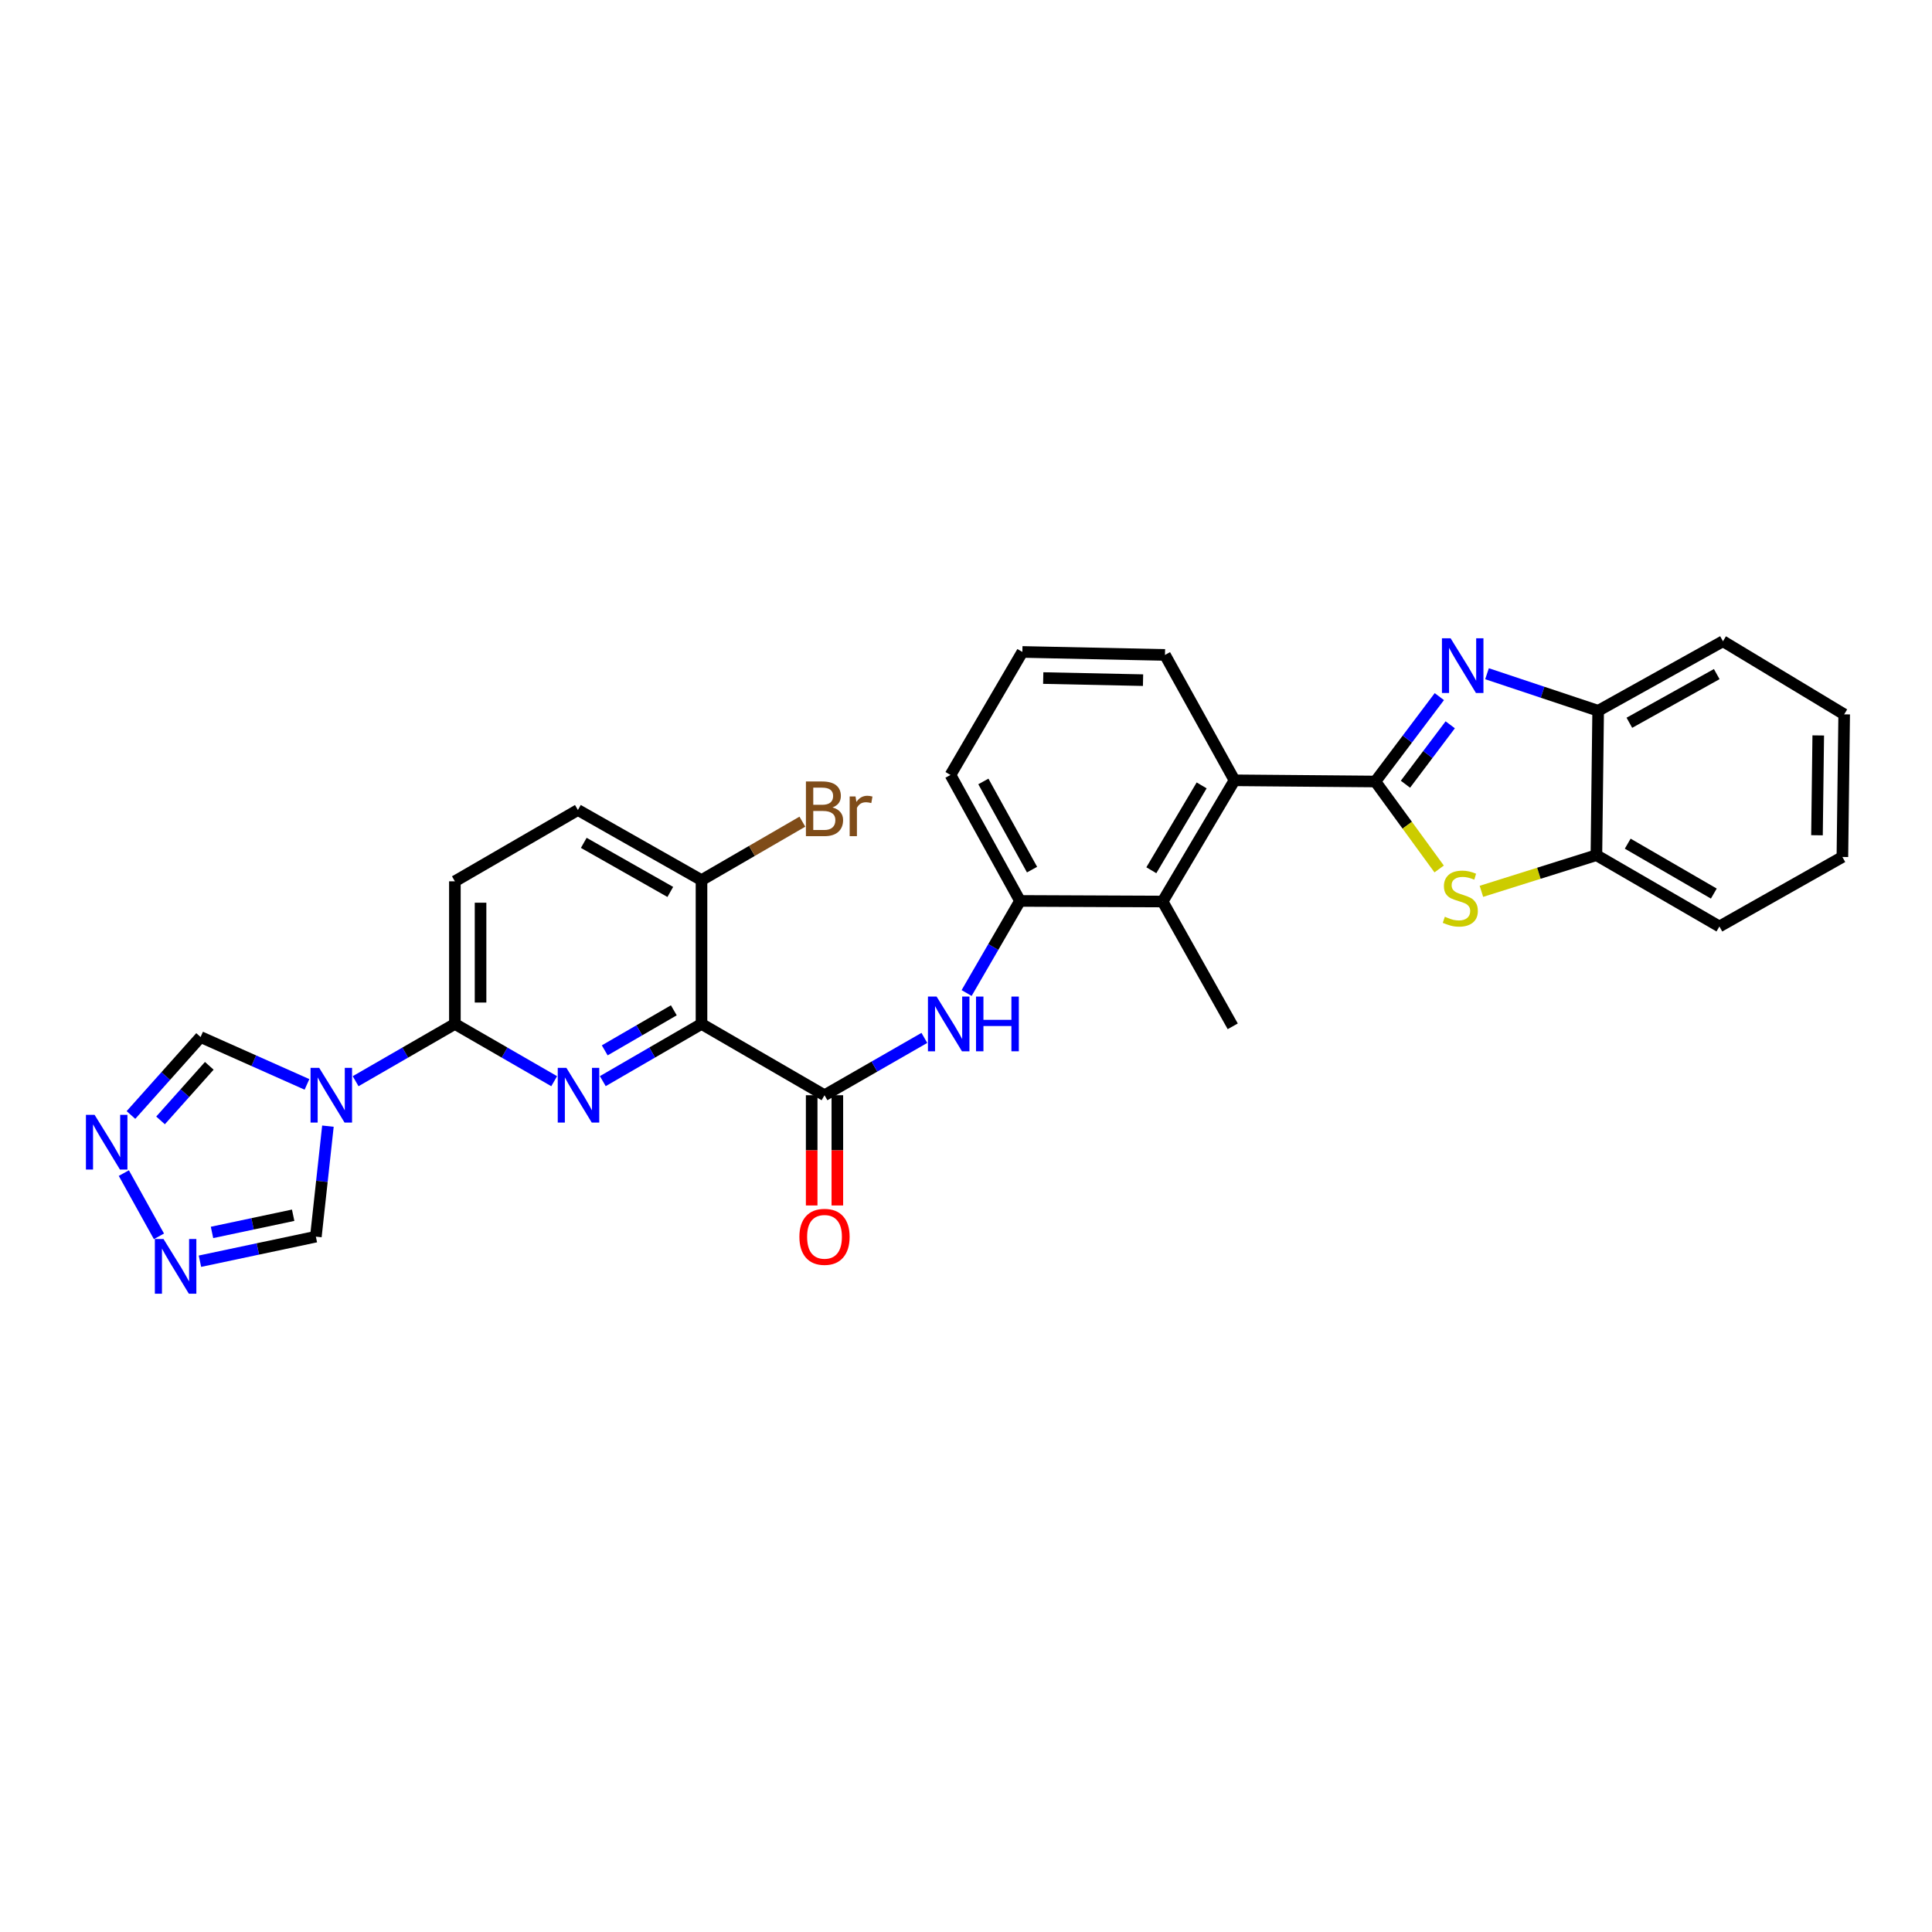 <?xml version='1.0' encoding='iso-8859-1'?>
<svg version='1.1' baseProfile='full'
              xmlns='http://www.w3.org/2000/svg'
                      xmlns:rdkit='http://www.rdkit.org/xml'
                      xmlns:xlink='http://www.w3.org/1999/xlink'
                  xml:space='preserve'
width='1000px' height='1000px' viewBox='0 0 1000 1000'>
<!-- END OF HEADER -->
<rect style='opacity:1.0;fill:#FFFFFF;stroke:none' width='1000' height='1000' x='0' y='0'> </rect>
<path class='bond-1' d='M 711.882,404.504 L 728.441,382.536' style='fill:none;fill-rule:evenodd;stroke:#000000;stroke-width:6px;stroke-linecap:butt;stroke-linejoin:miter;stroke-opacity:1' />
<path class='bond-1' d='M 728.441,382.536 L 744.999,360.567' style='fill:none;fill-rule:evenodd;stroke:#0000FF;stroke-width:6px;stroke-linecap:butt;stroke-linejoin:miter;stroke-opacity:1' />
<path class='bond-1' d='M 727.458,405.91 L 739.049,390.532' style='fill:none;fill-rule:evenodd;stroke:#000000;stroke-width:6px;stroke-linecap:butt;stroke-linejoin:miter;stroke-opacity:1' />
<path class='bond-1' d='M 739.049,390.532 L 750.64,375.154' style='fill:none;fill-rule:evenodd;stroke:#0000FF;stroke-width:6px;stroke-linecap:butt;stroke-linejoin:miter;stroke-opacity:1' />
<path class='bond-4' d='M 711.882,404.504 L 728.392,427.142' style='fill:none;fill-rule:evenodd;stroke:#000000;stroke-width:6px;stroke-linecap:butt;stroke-linejoin:miter;stroke-opacity:1' />
<path class='bond-4' d='M 728.392,427.142 L 744.902,449.78' style='fill:none;fill-rule:evenodd;stroke:#CCCC00;stroke-width:6px;stroke-linecap:butt;stroke-linejoin:miter;stroke-opacity:1' />
<path class='bond-7' d='M 711.882,404.504 L 638.978,403.884' style='fill:none;fill-rule:evenodd;stroke:#000000;stroke-width:6px;stroke-linecap:butt;stroke-linejoin:miter;stroke-opacity:1' />
<path class='bond-0' d='M 363.095,529.987 L 426.766,566.889' style='fill:none;fill-rule:evenodd;stroke:#000000;stroke-width:6px;stroke-linecap:butt;stroke-linejoin:miter;stroke-opacity:1' />
<path class='bond-2' d='M 363.095,529.987 L 337.552,544.792' style='fill:none;fill-rule:evenodd;stroke:#000000;stroke-width:6px;stroke-linecap:butt;stroke-linejoin:miter;stroke-opacity:1' />
<path class='bond-2' d='M 337.552,544.792 L 312.01,559.598' style='fill:none;fill-rule:evenodd;stroke:#0000FF;stroke-width:6px;stroke-linecap:butt;stroke-linejoin:miter;stroke-opacity:1' />
<path class='bond-2' d='M 348.77,522.935 L 330.89,533.299' style='fill:none;fill-rule:evenodd;stroke:#000000;stroke-width:6px;stroke-linecap:butt;stroke-linejoin:miter;stroke-opacity:1' />
<path class='bond-2' d='M 330.89,533.299 L 313.01,543.662' style='fill:none;fill-rule:evenodd;stroke:#0000FF;stroke-width:6px;stroke-linecap:butt;stroke-linejoin:miter;stroke-opacity:1' />
<path class='bond-17' d='M 363.095,529.987 L 363.095,455.555' style='fill:none;fill-rule:evenodd;stroke:#000000;stroke-width:6px;stroke-linecap:butt;stroke-linejoin:miter;stroke-opacity:1' />
<path class='bond-13' d='M 769.675,348.725 L 798.439,358.311' style='fill:none;fill-rule:evenodd;stroke:#0000FF;stroke-width:6px;stroke-linecap:butt;stroke-linejoin:miter;stroke-opacity:1' />
<path class='bond-13' d='M 798.439,358.311 L 827.202,367.896' style='fill:none;fill-rule:evenodd;stroke:#000000;stroke-width:6px;stroke-linecap:butt;stroke-linejoin:miter;stroke-opacity:1' />
<path class='bond-6' d='M 286.844,559.63 L 261.146,544.808' style='fill:none;fill-rule:evenodd;stroke:#0000FF;stroke-width:6px;stroke-linecap:butt;stroke-linejoin:miter;stroke-opacity:1' />
<path class='bond-6' d='M 261.146,544.808 L 235.449,529.987' style='fill:none;fill-rule:evenodd;stroke:#000000;stroke-width:6px;stroke-linecap:butt;stroke-linejoin:miter;stroke-opacity:1' />
<path class='bond-3' d='M 184.068,559.628 L 209.759,544.808' style='fill:none;fill-rule:evenodd;stroke:#0000FF;stroke-width:6px;stroke-linecap:butt;stroke-linejoin:miter;stroke-opacity:1' />
<path class='bond-3' d='M 209.759,544.808 L 235.449,529.987' style='fill:none;fill-rule:evenodd;stroke:#000000;stroke-width:6px;stroke-linecap:butt;stroke-linejoin:miter;stroke-opacity:1' />
<path class='bond-14' d='M 169.735,582.891 L 166.612,611.494' style='fill:none;fill-rule:evenodd;stroke:#0000FF;stroke-width:6px;stroke-linecap:butt;stroke-linejoin:miter;stroke-opacity:1' />
<path class='bond-14' d='M 166.612,611.494 L 163.489,640.097' style='fill:none;fill-rule:evenodd;stroke:#000000;stroke-width:6px;stroke-linecap:butt;stroke-linejoin:miter;stroke-opacity:1' />
<path class='bond-15' d='M 158.891,561.283 L 131.358,549.022' style='fill:none;fill-rule:evenodd;stroke:#0000FF;stroke-width:6px;stroke-linecap:butt;stroke-linejoin:miter;stroke-opacity:1' />
<path class='bond-15' d='M 131.358,549.022 L 103.825,536.762' style='fill:none;fill-rule:evenodd;stroke:#000000;stroke-width:6px;stroke-linecap:butt;stroke-linejoin:miter;stroke-opacity:1' />
<path class='bond-16' d='M 766.774,461.352 L 796.534,451.996' style='fill:none;fill-rule:evenodd;stroke:#CCCC00;stroke-width:6px;stroke-linecap:butt;stroke-linejoin:miter;stroke-opacity:1' />
<path class='bond-16' d='M 796.534,451.996 L 826.295,442.639' style='fill:none;fill-rule:evenodd;stroke:#000000;stroke-width:6px;stroke-linecap:butt;stroke-linejoin:miter;stroke-opacity:1' />
<path class='bond-5' d='M 426.766,566.889 L 452.608,552.053' style='fill:none;fill-rule:evenodd;stroke:#000000;stroke-width:6px;stroke-linecap:butt;stroke-linejoin:miter;stroke-opacity:1' />
<path class='bond-5' d='M 452.608,552.053 L 478.45,537.217' style='fill:none;fill-rule:evenodd;stroke:#0000FF;stroke-width:6px;stroke-linecap:butt;stroke-linejoin:miter;stroke-opacity:1' />
<path class='bond-18' d='M 420.124,566.889 L 420.124,595.418' style='fill:none;fill-rule:evenodd;stroke:#000000;stroke-width:6px;stroke-linecap:butt;stroke-linejoin:miter;stroke-opacity:1' />
<path class='bond-18' d='M 420.124,595.418 L 420.124,623.946' style='fill:none;fill-rule:evenodd;stroke:#FF0000;stroke-width:6px;stroke-linecap:butt;stroke-linejoin:miter;stroke-opacity:1' />
<path class='bond-18' d='M 433.409,566.889 L 433.409,595.418' style='fill:none;fill-rule:evenodd;stroke:#000000;stroke-width:6px;stroke-linecap:butt;stroke-linejoin:miter;stroke-opacity:1' />
<path class='bond-18' d='M 433.409,595.418 L 433.409,623.946' style='fill:none;fill-rule:evenodd;stroke:#FF0000;stroke-width:6px;stroke-linecap:butt;stroke-linejoin:miter;stroke-opacity:1' />
<path class='bond-33' d='M 235.449,529.987 L 235.449,456.167' style='fill:none;fill-rule:evenodd;stroke:#000000;stroke-width:6px;stroke-linecap:butt;stroke-linejoin:miter;stroke-opacity:1' />
<path class='bond-33' d='M 248.734,518.914 L 248.734,467.24' style='fill:none;fill-rule:evenodd;stroke:#000000;stroke-width:6px;stroke-linecap:butt;stroke-linejoin:miter;stroke-opacity:1' />
<path class='bond-11' d='M 638.978,403.884 L 601.772,466.625' style='fill:none;fill-rule:evenodd;stroke:#000000;stroke-width:6px;stroke-linecap:butt;stroke-linejoin:miter;stroke-opacity:1' />
<path class='bond-11' d='M 621.97,406.519 L 595.926,450.438' style='fill:none;fill-rule:evenodd;stroke:#000000;stroke-width:6px;stroke-linecap:butt;stroke-linejoin:miter;stroke-opacity:1' />
<path class='bond-22' d='M 638.978,403.884 L 602.99,338.994' style='fill:none;fill-rule:evenodd;stroke:#000000;stroke-width:6px;stroke-linecap:butt;stroke-linejoin:miter;stroke-opacity:1' />
<path class='bond-8' d='M 500.318,513.987 L 514.135,490.151' style='fill:none;fill-rule:evenodd;stroke:#0000FF;stroke-width:6px;stroke-linecap:butt;stroke-linejoin:miter;stroke-opacity:1' />
<path class='bond-8' d='M 514.135,490.151 L 527.953,466.315' style='fill:none;fill-rule:evenodd;stroke:#000000;stroke-width:6px;stroke-linecap:butt;stroke-linejoin:miter;stroke-opacity:1' />
<path class='bond-9' d='M 67.781,577.124 L 85.803,556.943' style='fill:none;fill-rule:evenodd;stroke:#0000FF;stroke-width:6px;stroke-linecap:butt;stroke-linejoin:miter;stroke-opacity:1' />
<path class='bond-9' d='M 85.803,556.943 L 103.825,536.762' style='fill:none;fill-rule:evenodd;stroke:#000000;stroke-width:6px;stroke-linecap:butt;stroke-linejoin:miter;stroke-opacity:1' />
<path class='bond-9' d='M 83.097,579.918 L 95.712,565.792' style='fill:none;fill-rule:evenodd;stroke:#0000FF;stroke-width:6px;stroke-linecap:butt;stroke-linejoin:miter;stroke-opacity:1' />
<path class='bond-9' d='M 95.712,565.792 L 108.327,551.665' style='fill:none;fill-rule:evenodd;stroke:#000000;stroke-width:6px;stroke-linecap:butt;stroke-linejoin:miter;stroke-opacity:1' />
<path class='bond-34' d='M 64.097,607.191 L 82.269,639.93' style='fill:none;fill-rule:evenodd;stroke:#0000FF;stroke-width:6px;stroke-linecap:butt;stroke-linejoin:miter;stroke-opacity:1' />
<path class='bond-10' d='M 103.49,652.803 L 133.489,646.45' style='fill:none;fill-rule:evenodd;stroke:#0000FF;stroke-width:6px;stroke-linecap:butt;stroke-linejoin:miter;stroke-opacity:1' />
<path class='bond-10' d='M 133.489,646.45 L 163.489,640.097' style='fill:none;fill-rule:evenodd;stroke:#000000;stroke-width:6px;stroke-linecap:butt;stroke-linejoin:miter;stroke-opacity:1' />
<path class='bond-10' d='M 109.737,637.9 L 130.737,633.453' style='fill:none;fill-rule:evenodd;stroke:#0000FF;stroke-width:6px;stroke-linecap:butt;stroke-linejoin:miter;stroke-opacity:1' />
<path class='bond-10' d='M 130.737,633.453 L 151.737,629.006' style='fill:none;fill-rule:evenodd;stroke:#000000;stroke-width:6px;stroke-linecap:butt;stroke-linejoin:miter;stroke-opacity:1' />
<path class='bond-12' d='M 601.772,466.625 L 527.953,466.315' style='fill:none;fill-rule:evenodd;stroke:#000000;stroke-width:6px;stroke-linecap:butt;stroke-linejoin:miter;stroke-opacity:1' />
<path class='bond-24' d='M 601.772,466.625 L 638.062,531.22' style='fill:none;fill-rule:evenodd;stroke:#000000;stroke-width:6px;stroke-linecap:butt;stroke-linejoin:miter;stroke-opacity:1' />
<path class='bond-31' d='M 527.953,466.315 L 491.965,401.116' style='fill:none;fill-rule:evenodd;stroke:#000000;stroke-width:6px;stroke-linecap:butt;stroke-linejoin:miter;stroke-opacity:1' />
<path class='bond-31' d='M 534.185,450.116 L 508.994,404.476' style='fill:none;fill-rule:evenodd;stroke:#000000;stroke-width:6px;stroke-linecap:butt;stroke-linejoin:miter;stroke-opacity:1' />
<path class='bond-26' d='M 827.202,367.896 L 891.804,331.909' style='fill:none;fill-rule:evenodd;stroke:#000000;stroke-width:6px;stroke-linecap:butt;stroke-linejoin:miter;stroke-opacity:1' />
<path class='bond-26' d='M 843.358,374.104 L 888.579,348.913' style='fill:none;fill-rule:evenodd;stroke:#000000;stroke-width:6px;stroke-linecap:butt;stroke-linejoin:miter;stroke-opacity:1' />
<path class='bond-30' d='M 827.202,367.896 L 826.295,442.639' style='fill:none;fill-rule:evenodd;stroke:#000000;stroke-width:6px;stroke-linecap:butt;stroke-linejoin:miter;stroke-opacity:1' />
<path class='bond-27' d='M 826.295,442.639 L 889.959,479.541' style='fill:none;fill-rule:evenodd;stroke:#000000;stroke-width:6px;stroke-linecap:butt;stroke-linejoin:miter;stroke-opacity:1' />
<path class='bond-27' d='M 842.506,436.681 L 887.071,462.512' style='fill:none;fill-rule:evenodd;stroke:#000000;stroke-width:6px;stroke-linecap:butt;stroke-linejoin:miter;stroke-opacity:1' />
<path class='bond-20' d='M 363.095,455.555 L 299.12,419.257' style='fill:none;fill-rule:evenodd;stroke:#000000;stroke-width:6px;stroke-linecap:butt;stroke-linejoin:miter;stroke-opacity:1' />
<path class='bond-20' d='M 346.943,461.665 L 302.161,436.257' style='fill:none;fill-rule:evenodd;stroke:#000000;stroke-width:6px;stroke-linecap:butt;stroke-linejoin:miter;stroke-opacity:1' />
<path class='bond-21' d='M 363.095,455.555 L 389.2,440.424' style='fill:none;fill-rule:evenodd;stroke:#000000;stroke-width:6px;stroke-linecap:butt;stroke-linejoin:miter;stroke-opacity:1' />
<path class='bond-21' d='M 389.2,440.424 L 415.306,425.294' style='fill:none;fill-rule:evenodd;stroke:#7F4C19;stroke-width:6px;stroke-linecap:butt;stroke-linejoin:miter;stroke-opacity:1' />
<path class='bond-19' d='M 235.449,456.167 L 299.12,419.257' style='fill:none;fill-rule:evenodd;stroke:#000000;stroke-width:6px;stroke-linecap:butt;stroke-linejoin:miter;stroke-opacity:1' />
<path class='bond-25' d='M 602.99,338.994 L 529.178,337.445' style='fill:none;fill-rule:evenodd;stroke:#000000;stroke-width:6px;stroke-linecap:butt;stroke-linejoin:miter;stroke-opacity:1' />
<path class='bond-25' d='M 591.639,352.044 L 539.971,350.959' style='fill:none;fill-rule:evenodd;stroke:#000000;stroke-width:6px;stroke-linecap:butt;stroke-linejoin:miter;stroke-opacity:1' />
<path class='bond-23' d='M 491.965,401.116 L 529.178,337.445' style='fill:none;fill-rule:evenodd;stroke:#000000;stroke-width:6px;stroke-linecap:butt;stroke-linejoin:miter;stroke-opacity:1' />
<path class='bond-29' d='M 891.804,331.909 L 954.545,369.749' style='fill:none;fill-rule:evenodd;stroke:#000000;stroke-width:6px;stroke-linecap:butt;stroke-linejoin:miter;stroke-opacity:1' />
<path class='bond-28' d='M 889.959,479.541 L 953.616,443.569' style='fill:none;fill-rule:evenodd;stroke:#000000;stroke-width:6px;stroke-linecap:butt;stroke-linejoin:miter;stroke-opacity:1' />
<path class='bond-32' d='M 953.616,443.569 L 954.545,369.749' style='fill:none;fill-rule:evenodd;stroke:#000000;stroke-width:6px;stroke-linecap:butt;stroke-linejoin:miter;stroke-opacity:1' />
<path class='bond-32' d='M 940.471,432.328 L 941.122,380.655' style='fill:none;fill-rule:evenodd;stroke:#000000;stroke-width:6px;stroke-linecap:butt;stroke-linejoin:miter;stroke-opacity:1' />
<path  class='atom-2' d='M 750.828 330.37
L 760.108 345.37
Q 761.028 346.85, 762.508 349.53
Q 763.988 352.21, 764.068 352.37
L 764.068 330.37
L 767.828 330.37
L 767.828 358.69
L 763.948 358.69
L 753.988 342.29
Q 752.828 340.37, 751.588 338.17
Q 750.388 335.97, 750.028 335.29
L 750.028 358.69
L 746.348 358.69
L 746.348 330.37
L 750.828 330.37
' fill='#0000FF'/>
<path  class='atom-3' d='M 293.17 552.729
L 302.45 567.729
Q 303.37 569.209, 304.85 571.889
Q 306.33 574.569, 306.41 574.729
L 306.41 552.729
L 310.17 552.729
L 310.17 581.049
L 306.29 581.049
L 296.33 564.649
Q 295.17 562.729, 293.93 560.529
Q 292.73 558.329, 292.37 557.649
L 292.37 581.049
L 288.69 581.049
L 288.69 552.729
L 293.17 552.729
' fill='#0000FF'/>
<path  class='atom-4' d='M 165.222 552.729
L 174.502 567.729
Q 175.422 569.209, 176.902 571.889
Q 178.382 574.569, 178.462 574.729
L 178.462 552.729
L 182.222 552.729
L 182.222 581.049
L 178.342 581.049
L 168.382 564.649
Q 167.222 562.729, 165.982 560.529
Q 164.782 558.329, 164.422 557.649
L 164.422 581.049
L 160.742 581.049
L 160.742 552.729
L 165.222 552.729
' fill='#0000FF'/>
<path  class='atom-5' d='M 747.848 474.508
Q 748.168 474.628, 749.488 475.188
Q 750.808 475.748, 752.248 476.108
Q 753.728 476.428, 755.168 476.428
Q 757.848 476.428, 759.408 475.148
Q 760.968 473.828, 760.968 471.548
Q 760.968 469.988, 760.168 469.028
Q 759.408 468.068, 758.208 467.548
Q 757.008 467.028, 755.008 466.428
Q 752.488 465.668, 750.968 464.948
Q 749.488 464.228, 748.408 462.708
Q 747.368 461.188, 747.368 458.628
Q 747.368 455.068, 749.768 452.868
Q 752.208 450.668, 757.008 450.668
Q 760.288 450.668, 764.008 452.228
L 763.088 455.308
Q 759.688 453.908, 757.128 453.908
Q 754.368 453.908, 752.848 455.068
Q 751.328 456.188, 751.368 458.148
Q 751.368 459.668, 752.128 460.588
Q 752.928 461.508, 754.048 462.028
Q 755.208 462.548, 757.128 463.148
Q 759.688 463.948, 761.208 464.748
Q 762.728 465.548, 763.808 467.188
Q 764.928 468.788, 764.928 471.548
Q 764.928 475.468, 762.288 477.588
Q 759.688 479.668, 755.328 479.668
Q 752.808 479.668, 750.888 479.108
Q 749.008 478.588, 746.768 477.668
L 747.848 474.508
' fill='#CCCC00'/>
<path  class='atom-9' d='M 484.783 515.827
L 494.063 530.827
Q 494.983 532.307, 496.463 534.987
Q 497.943 537.667, 498.023 537.827
L 498.023 515.827
L 501.783 515.827
L 501.783 544.147
L 497.903 544.147
L 487.943 527.747
Q 486.783 525.827, 485.543 523.627
Q 484.343 521.427, 483.983 520.747
L 483.983 544.147
L 480.303 544.147
L 480.303 515.827
L 484.783 515.827
' fill='#0000FF'/>
<path  class='atom-9' d='M 505.183 515.827
L 509.023 515.827
L 509.023 527.867
L 523.503 527.867
L 523.503 515.827
L 527.343 515.827
L 527.343 544.147
L 523.503 544.147
L 523.503 531.067
L 509.023 531.067
L 509.023 544.147
L 505.183 544.147
L 505.183 515.827
' fill='#0000FF'/>
<path  class='atom-10' d='M 48.957 577.033
L 58.237 592.033
Q 59.157 593.513, 60.637 596.193
Q 62.117 598.873, 62.197 599.033
L 62.197 577.033
L 65.957 577.033
L 65.957 605.353
L 62.077 605.353
L 52.117 588.953
Q 50.957 587.033, 49.717 584.833
Q 48.517 582.633, 48.157 581.953
L 48.157 605.353
L 44.477 605.353
L 44.477 577.033
L 48.957 577.033
' fill='#0000FF'/>
<path  class='atom-11' d='M 84.634 641.31
L 93.914 656.31
Q 94.834 657.79, 96.314 660.47
Q 97.794 663.15, 97.874 663.31
L 97.874 641.31
L 101.634 641.31
L 101.634 669.63
L 97.754 669.63
L 87.794 653.23
Q 86.634 651.31, 85.394 649.11
Q 84.194 646.91, 83.834 646.23
L 83.834 669.63
L 80.154 669.63
L 80.154 641.31
L 84.634 641.31
' fill='#0000FF'/>
<path  class='atom-19' d='M 413.766 640.177
Q 413.766 633.377, 417.126 629.577
Q 420.486 625.777, 426.766 625.777
Q 433.046 625.777, 436.406 629.577
Q 439.766 633.377, 439.766 640.177
Q 439.766 647.057, 436.366 650.977
Q 432.966 654.857, 426.766 654.857
Q 420.526 654.857, 417.126 650.977
Q 413.766 647.097, 413.766 640.177
M 426.766 651.657
Q 431.086 651.657, 433.406 648.777
Q 435.766 645.857, 435.766 640.177
Q 435.766 634.617, 433.406 631.817
Q 431.086 628.977, 426.766 628.977
Q 422.446 628.977, 420.086 631.777
Q 417.766 634.577, 417.766 640.177
Q 417.766 645.897, 420.086 648.777
Q 422.446 651.657, 426.766 651.657
' fill='#FF0000'/>
<path  class='atom-22' d='M 430.906 417.932
Q 433.626 418.692, 434.986 420.372
Q 436.386 422.012, 436.386 424.452
Q 436.386 428.372, 433.866 430.612
Q 431.386 432.812, 426.666 432.812
L 417.146 432.812
L 417.146 404.492
L 425.506 404.492
Q 430.346 404.492, 432.786 406.452
Q 435.226 408.412, 435.226 412.012
Q 435.226 416.292, 430.906 417.932
M 420.946 407.692
L 420.946 416.572
L 425.506 416.572
Q 428.306 416.572, 429.746 415.452
Q 431.226 414.292, 431.226 412.012
Q 431.226 407.692, 425.506 407.692
L 420.946 407.692
M 426.666 429.612
Q 429.426 429.612, 430.906 428.292
Q 432.386 426.972, 432.386 424.452
Q 432.386 422.132, 430.746 420.972
Q 429.146 419.772, 426.066 419.772
L 420.946 419.772
L 420.946 429.612
L 426.666 429.612
' fill='#7F4C19'/>
<path  class='atom-22' d='M 442.826 412.252
L 443.266 415.092
Q 445.426 411.892, 448.946 411.892
Q 450.066 411.892, 451.586 412.292
L 450.986 415.652
Q 449.266 415.252, 448.306 415.252
Q 446.626 415.252, 445.506 415.932
Q 444.426 416.572, 443.546 418.132
L 443.546 432.812
L 439.786 432.812
L 439.786 412.252
L 442.826 412.252
' fill='#7F4C19'/>
</svg>
